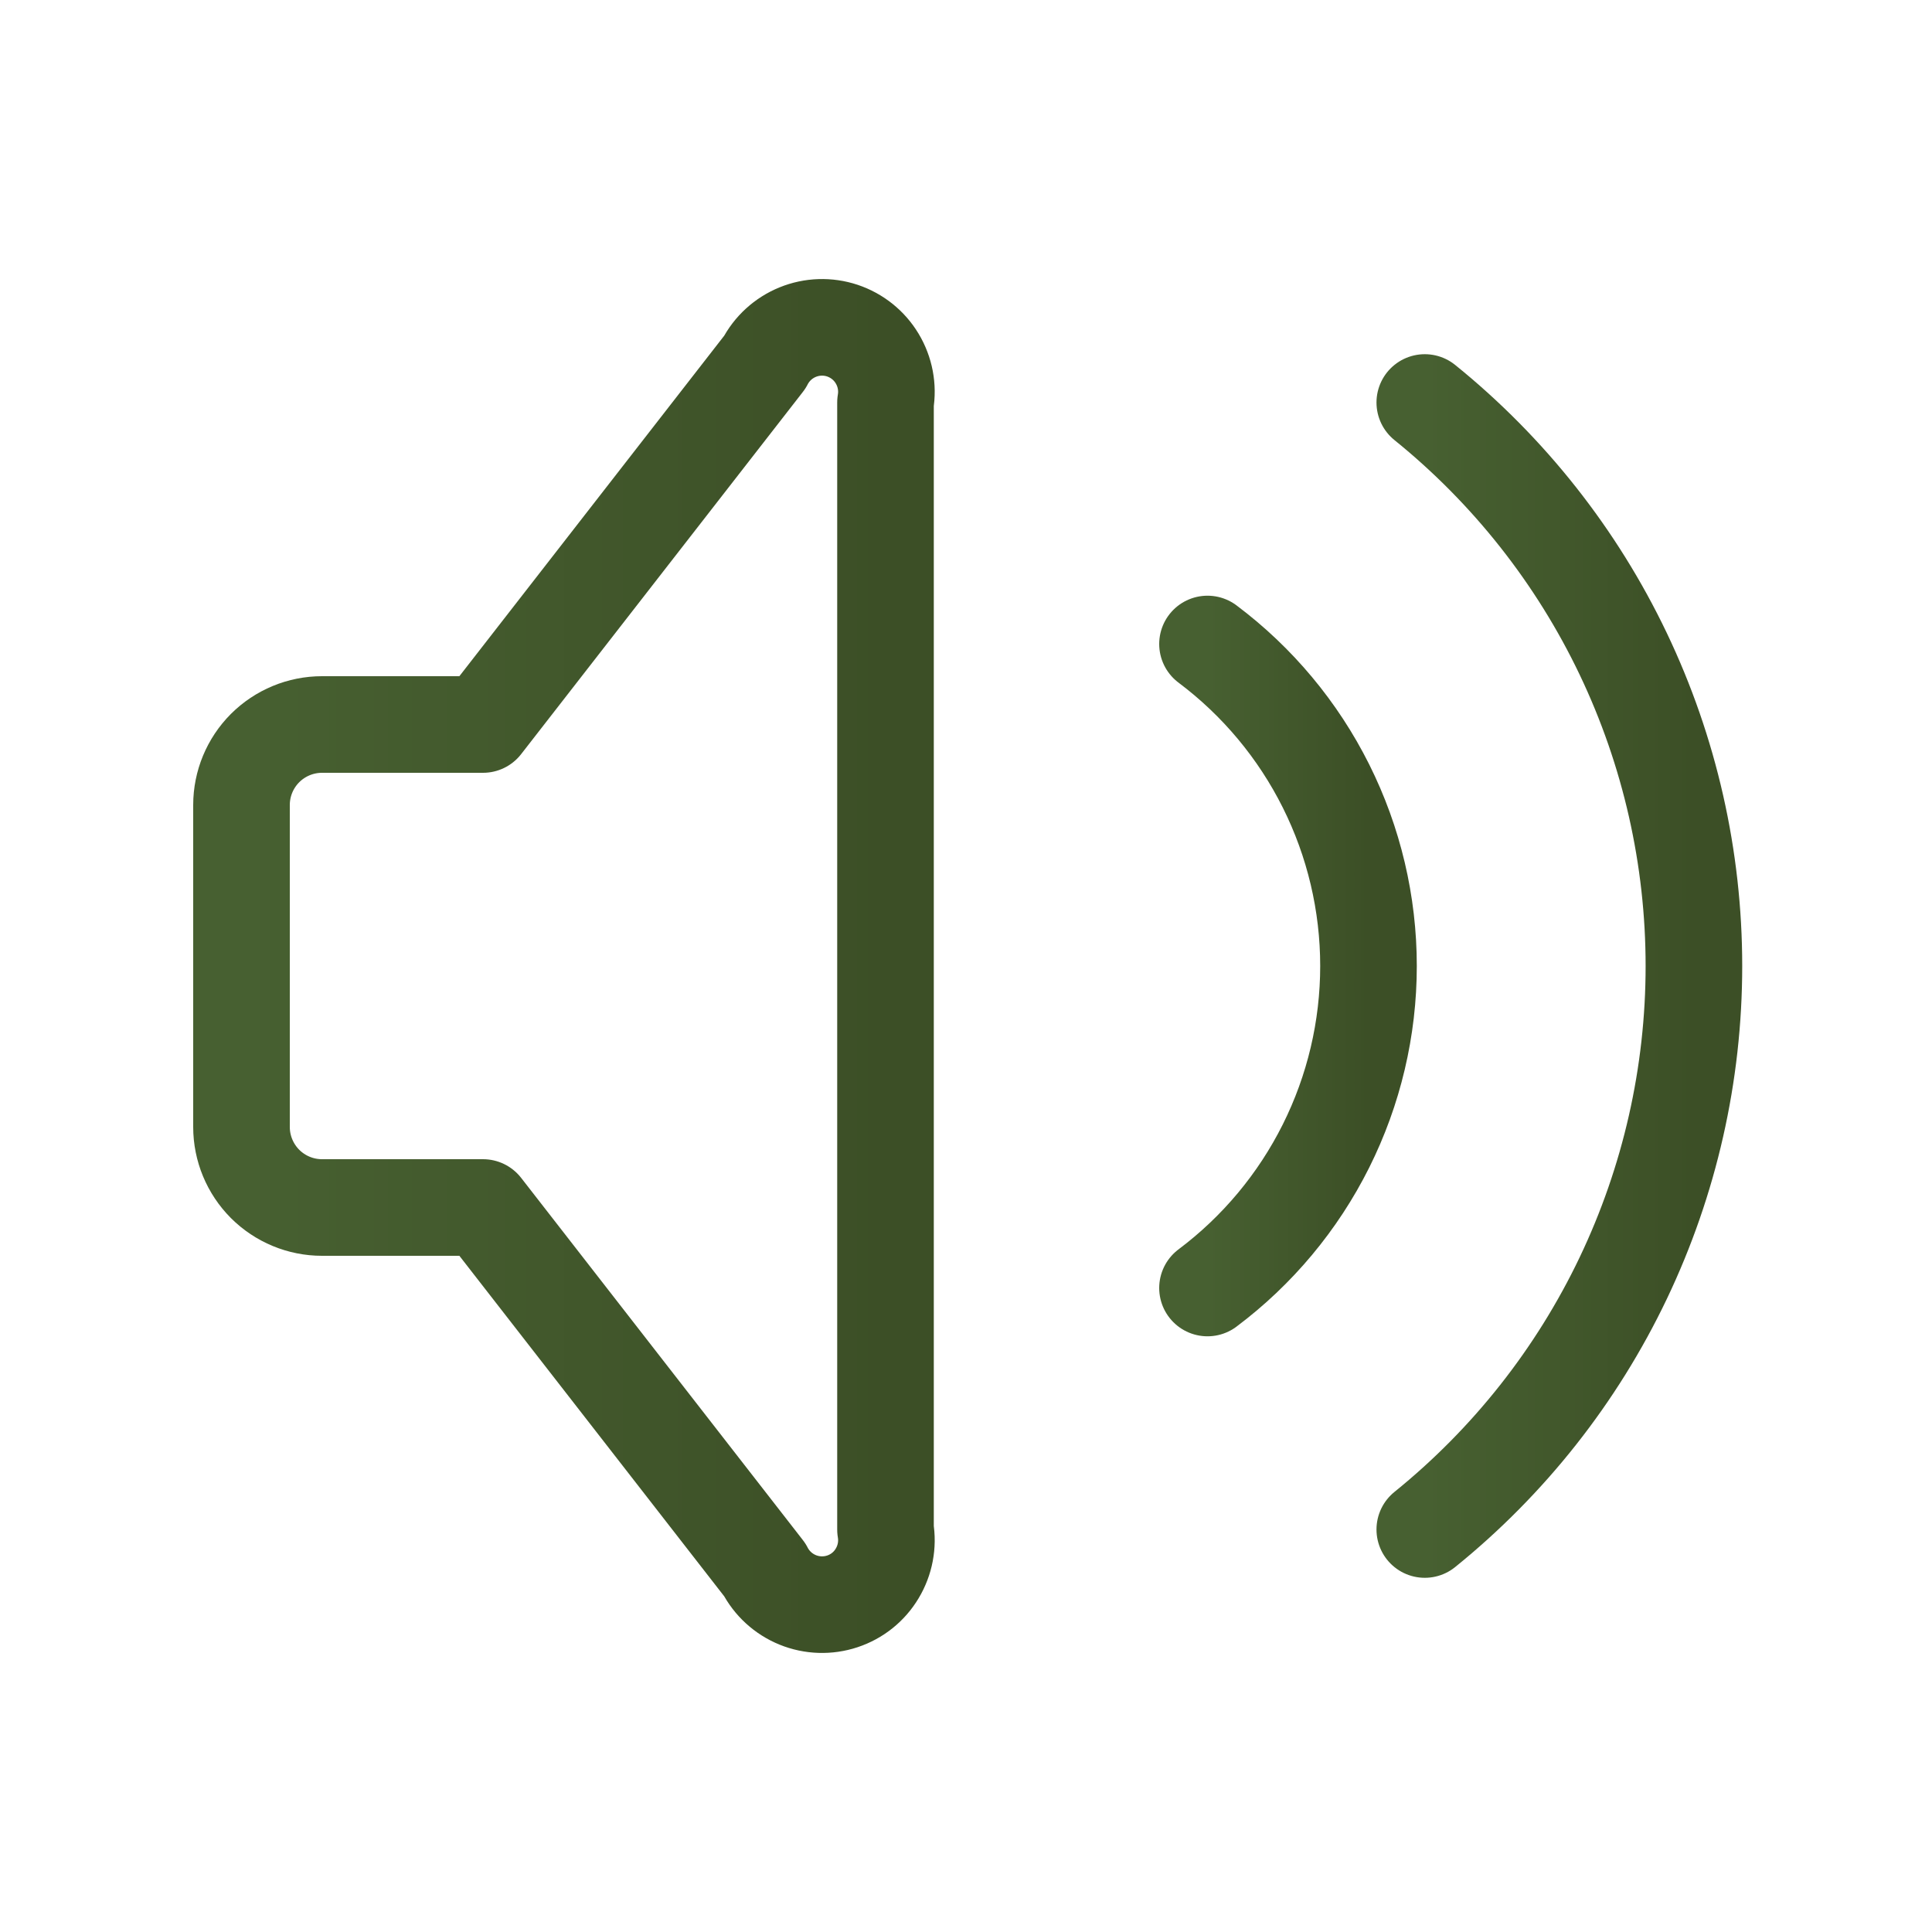 <svg width="30" height="30" viewBox="0 0 30 30" fill="none" xmlns="http://www.w3.org/2000/svg">
<g clip-path="url(#clip0_92_18680)">
<path d="M18.75 10C19.526 10.582 20.156 11.337 20.59 12.205C21.024 13.073 21.25 14.03 21.25 15C21.25 15.97 21.024 16.927 20.59 17.795C20.156 18.663 19.526 19.418 18.75 20" stroke="url(#paint0_linear_92_18680)" stroke-width="1.5" stroke-linecap="round" stroke-linejoin="round"/>
<path d="M22.124 6.25C23.429 7.305 24.482 8.638 25.205 10.152C25.928 11.666 26.303 13.322 26.303 15C26.303 16.678 25.928 18.334 25.205 19.848C24.482 21.362 23.429 22.695 22.124 23.75" stroke="url(#paint1_linear_92_18680)" stroke-width="1.5" stroke-linecap="round" stroke-linejoin="round"/>
<path d="M7.5 18.75H5C4.668 18.75 4.351 18.618 4.116 18.384C3.882 18.149 3.75 17.831 3.75 17.5V12.5C3.75 12.168 3.882 11.851 4.116 11.616C4.351 11.382 4.668 11.25 5 11.25H7.5L11.875 5.625C11.984 5.413 12.166 5.247 12.387 5.157C12.608 5.067 12.854 5.059 13.08 5.134C13.307 5.21 13.499 5.364 13.621 5.568C13.744 5.773 13.79 6.015 13.75 6.25V23.75C13.79 23.985 13.744 24.227 13.621 24.432C13.499 24.637 13.307 24.791 13.08 24.866C12.854 24.941 12.608 24.933 12.387 24.843C12.166 24.753 11.984 24.587 11.875 24.375L7.5 18.75Z" stroke="url(#paint2_linear_92_18680)" stroke-width="1.5" stroke-linecap="round" stroke-linejoin="round"/>
</g>
<defs>
<linearGradient id="paint0_linear_92_18680" x1="18.75" y1="15" x2="21.25" y2="15" gradientUnits="userSpaceOnUse">
<stop stop-color="#476031"/>
<stop offset="1" stop-color="#3C4F26"/>
</linearGradient>
<linearGradient id="paint1_linear_92_18680" x1="22.124" y1="15" x2="26.303" y2="15" gradientUnits="userSpaceOnUse">
<stop stop-color="#476031"/>
<stop offset="1" stop-color="#3C4F26"/>
</linearGradient>
<linearGradient id="paint2_linear_92_18680" x1="3.75" y1="15" x2="13.764" y2="15" gradientUnits="userSpaceOnUse">
<stop stop-color="#476031"/>
<stop offset="1" stop-color="#3C4F26"/>
</linearGradient>
<clipPath id="clip0_92_18680">
<rect width="30" height="30" fill="white"/>
</clipPath>
</defs>
</svg>
